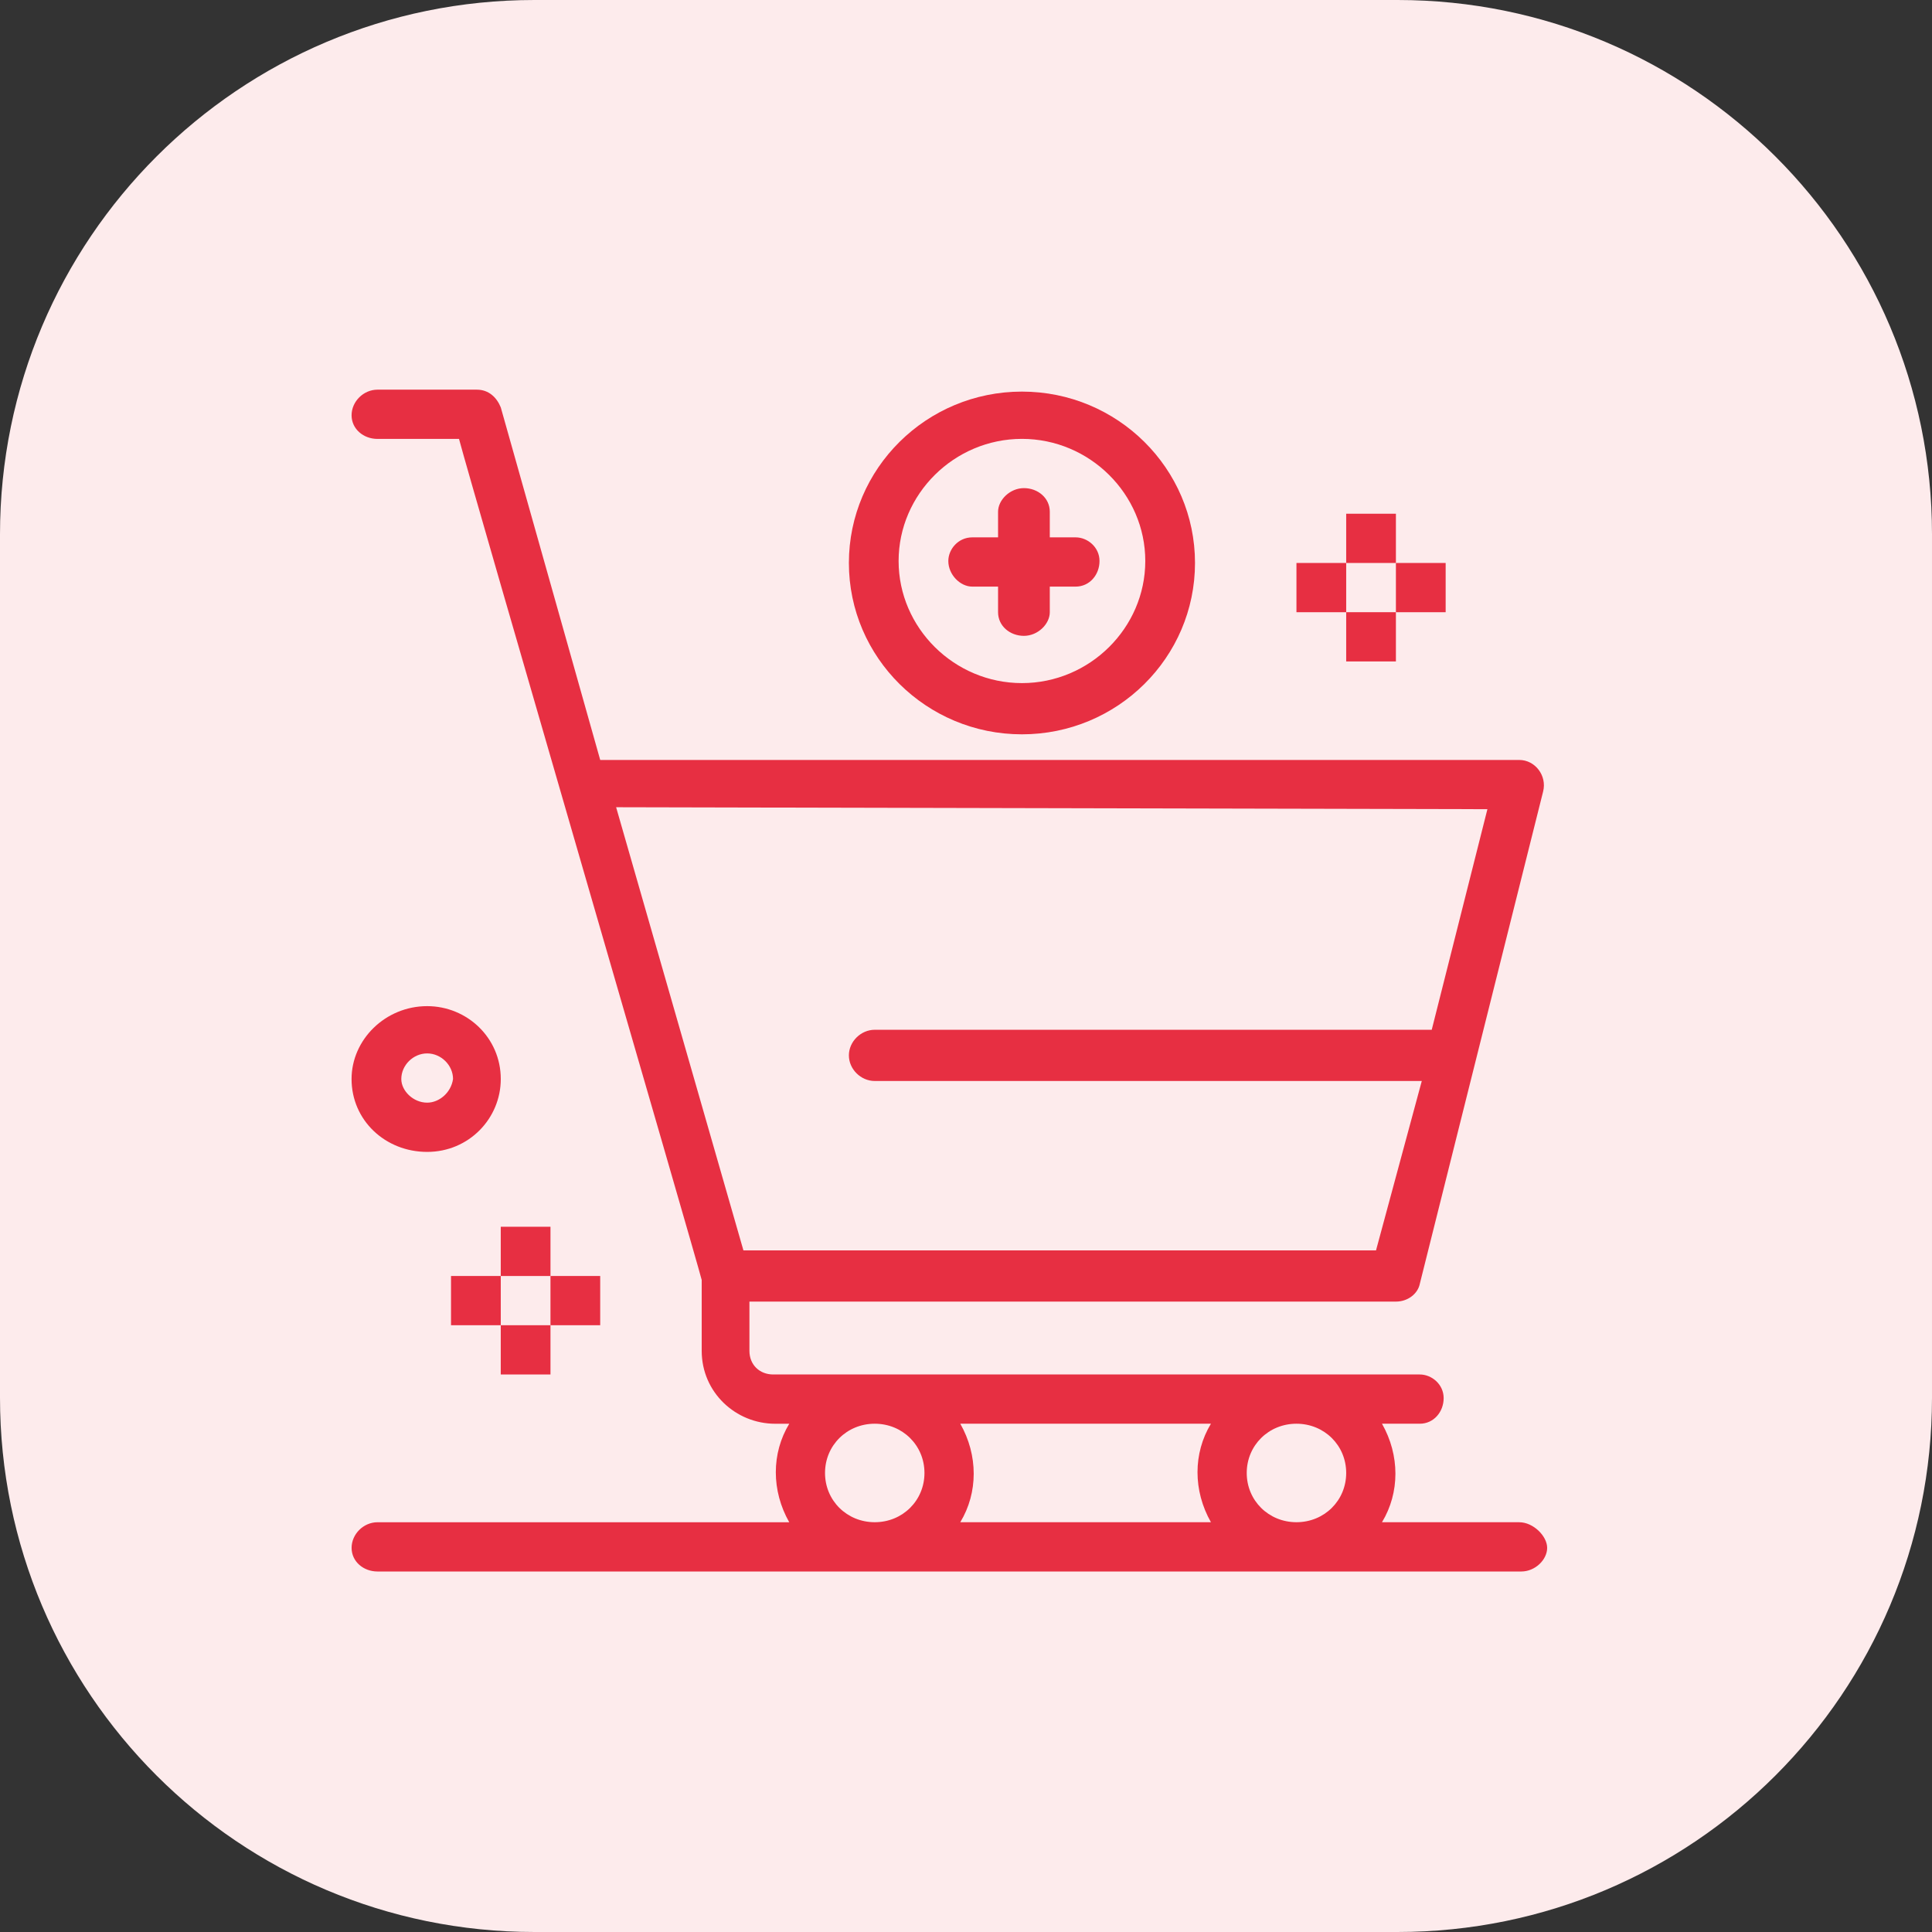 <?xml version="1.0" encoding="UTF-8"?>
<svg id="uuid-83a92e0f-6663-430f-b3a2-c6aafd6a72ad" data-name="Capa 2" xmlns="http://www.w3.org/2000/svg" viewBox="0 0 94 94">
  <rect x="0" y="0" width="94" height="94" fill="#333333" stroke="none"/>
  <defs>
    <style>
      .uuid-1ffd8204-a6b8-434d-9c4d-67df38c7c674 {
        fill: #e72f42;
      }

      .uuid-4b323b8a-25f9-4de7-b721-8ba55bbfe5a4 {
        fill: #fdebec;
      }
    </style>
  </defs>
  <g id="uuid-83acf826-12aa-432c-a79e-a81d64409a6c" data-name="Capa 1">
    <path class="uuid-4b323b8a-25f9-4de7-b721-8ba55bbfe5a4" d="m68,0H26C11.641,0,0,11.641,0,26v42c0,14.359,11.641,26,26,26h42c14.359,0,26-11.641,26-26V26c0-14.359-11.641-26-26-26Z"/>
    <g id="uuid-34995ec6-e84f-4263-b1c2-8f1f2d09f6e3" data-name="1074, Add, buy, cart, commerce, e">
      <g>
        <path class="uuid-1ffd8204-a6b8-434d-9c4d-67df38c7c674" d="m73.918,74.062h-6.678c.871-1.438.871-3.258,0-4.792h1.839c.677,0,1.161-.575,1.161-1.246,0-.671-.58-1.15-1.161-1.15h-31.455c-.677,0-1.161-.479-1.161-1.15v-2.396h31.455c.581,0,1.065-.383,1.161-.862l6.001-23.958c.194-.766-.387-1.533-1.161-1.533H29.203l-4.838-17.154c-.194-.479-.581-.862-1.161-.862h-4.839c-.678,0-1.259.575-1.259,1.246,0,.671.581,1.15,1.259,1.15h3.968c.58,2.204,11.518,39.771,11.808,40.921v3.45c0,2.013,1.645,3.546,3.581,3.546h.678c-.871,1.438-.871,3.258,0,4.792h-20.034c-.678,0-1.259.575-1.259,1.246,0,.671.581,1.15,1.259,1.15h55.652c.677,0,1.258-.575,1.258-1.15,0-.575-.678-1.246-1.355-1.246Zm-1.549-34.692l-2.709,10.733h-27.1c-.677,0-1.258.575-1.258,1.246,0,.671.58,1.246,1.258,1.246h26.616l-2.227,8.242h-30.778l-6.194-21.562,42.391.095Zm-6.871,32.296c0,1.342-1.065,2.396-2.42,2.396-1.354,0-2.419-1.054-2.419-2.396s1.065-2.396,2.419-2.396c1.355,0,2.42,1.054,2.42,2.396Zm-6.581,2.396h-12.195c.871-1.438.871-3.258,0-4.792h12.195c-.871,1.438-.871,3.258,0,4.792Zm-18.776-2.396c0-1.342,1.064-2.396,2.419-2.396s2.419,1.054,2.419,2.396-1.064,2.396-2.419,2.396-2.419-1.054-2.419-2.396Z"/>
        <path class="uuid-1ffd8204-a6b8-434d-9c4d-67df38c7c674" d="m20.783,48.953c-2.033,0-3.678,1.629-3.678,3.546,0,2.013,1.645,3.546,3.678,3.546s3.582-1.629,3.582-3.546c0-2.013-1.646-3.546-3.582-3.546Zm0,4.696c-.677,0-1.258-.575-1.258-1.15,0-.671.58-1.246,1.258-1.246s1.259.575,1.259,1.246c-.097.671-.678,1.15-1.259,1.15Z"/>
        <rect class="uuid-1ffd8204-a6b8-434d-9c4d-67df38c7c674" x="24.364" y="64.478" width="2.419" height="2.396"/>
        <rect class="uuid-1ffd8204-a6b8-434d-9c4d-67df38c7c674" x="24.364" y="59.687" width="2.419" height="2.396"/>
        <rect class="uuid-1ffd8204-a6b8-434d-9c4d-67df38c7c674" x="21.944" y="62.082" width="2.42" height="2.396"/>
        <rect class="uuid-1ffd8204-a6b8-434d-9c4d-67df38c7c674" x="26.783" y="62.082" width="2.419" height="2.396"/>
        <rect class="uuid-1ffd8204-a6b8-434d-9c4d-67df38c7c674" x="65.498" y="29.786" width="2.419" height="2.396"/>
        <rect class="uuid-1ffd8204-a6b8-434d-9c4d-67df38c7c674" x="65.498" y="24.995" width="2.419" height="2.396"/>
        <rect class="uuid-1ffd8204-a6b8-434d-9c4d-67df38c7c674" x="63.078" y="27.391" width="2.42" height="2.396"/>
        <rect class="uuid-1ffd8204-a6b8-434d-9c4d-67df38c7c674" x="67.917" y="27.391" width="2.42" height="2.396"/>
        <path class="uuid-1ffd8204-a6b8-434d-9c4d-67df38c7c674" d="m49.722,35.728c4.646,0,8.42-3.737,8.42-8.338s-3.774-8.337-8.42-8.337-8.42,3.737-8.42,8.337,3.774,8.338,8.42,8.338Zm0-14.375c3.291,0,6.001,2.683,6.001,5.942s-2.71,5.941-6.001,5.941-6.001-2.683-6.001-5.941,2.71-5.942,6.001-5.942Z"/>
        <path class="uuid-1ffd8204-a6b8-434d-9c4d-67df38c7c674" d="m47.302,28.541h1.258v1.246c0,.671.58,1.15,1.258,1.15s1.259-.575,1.259-1.15v-1.246h1.258c.678,0,1.161-.575,1.161-1.246,0-.671-.58-1.15-1.161-1.15h-1.258v-1.246c0-.671-.581-1.15-1.259-1.15s-1.258.575-1.258,1.15v1.246h-1.258c-.677,0-1.162.575-1.162,1.15,0,.67.581,1.246,1.162,1.246Z"/>
      </g>
    </g>
  </g>
</svg>